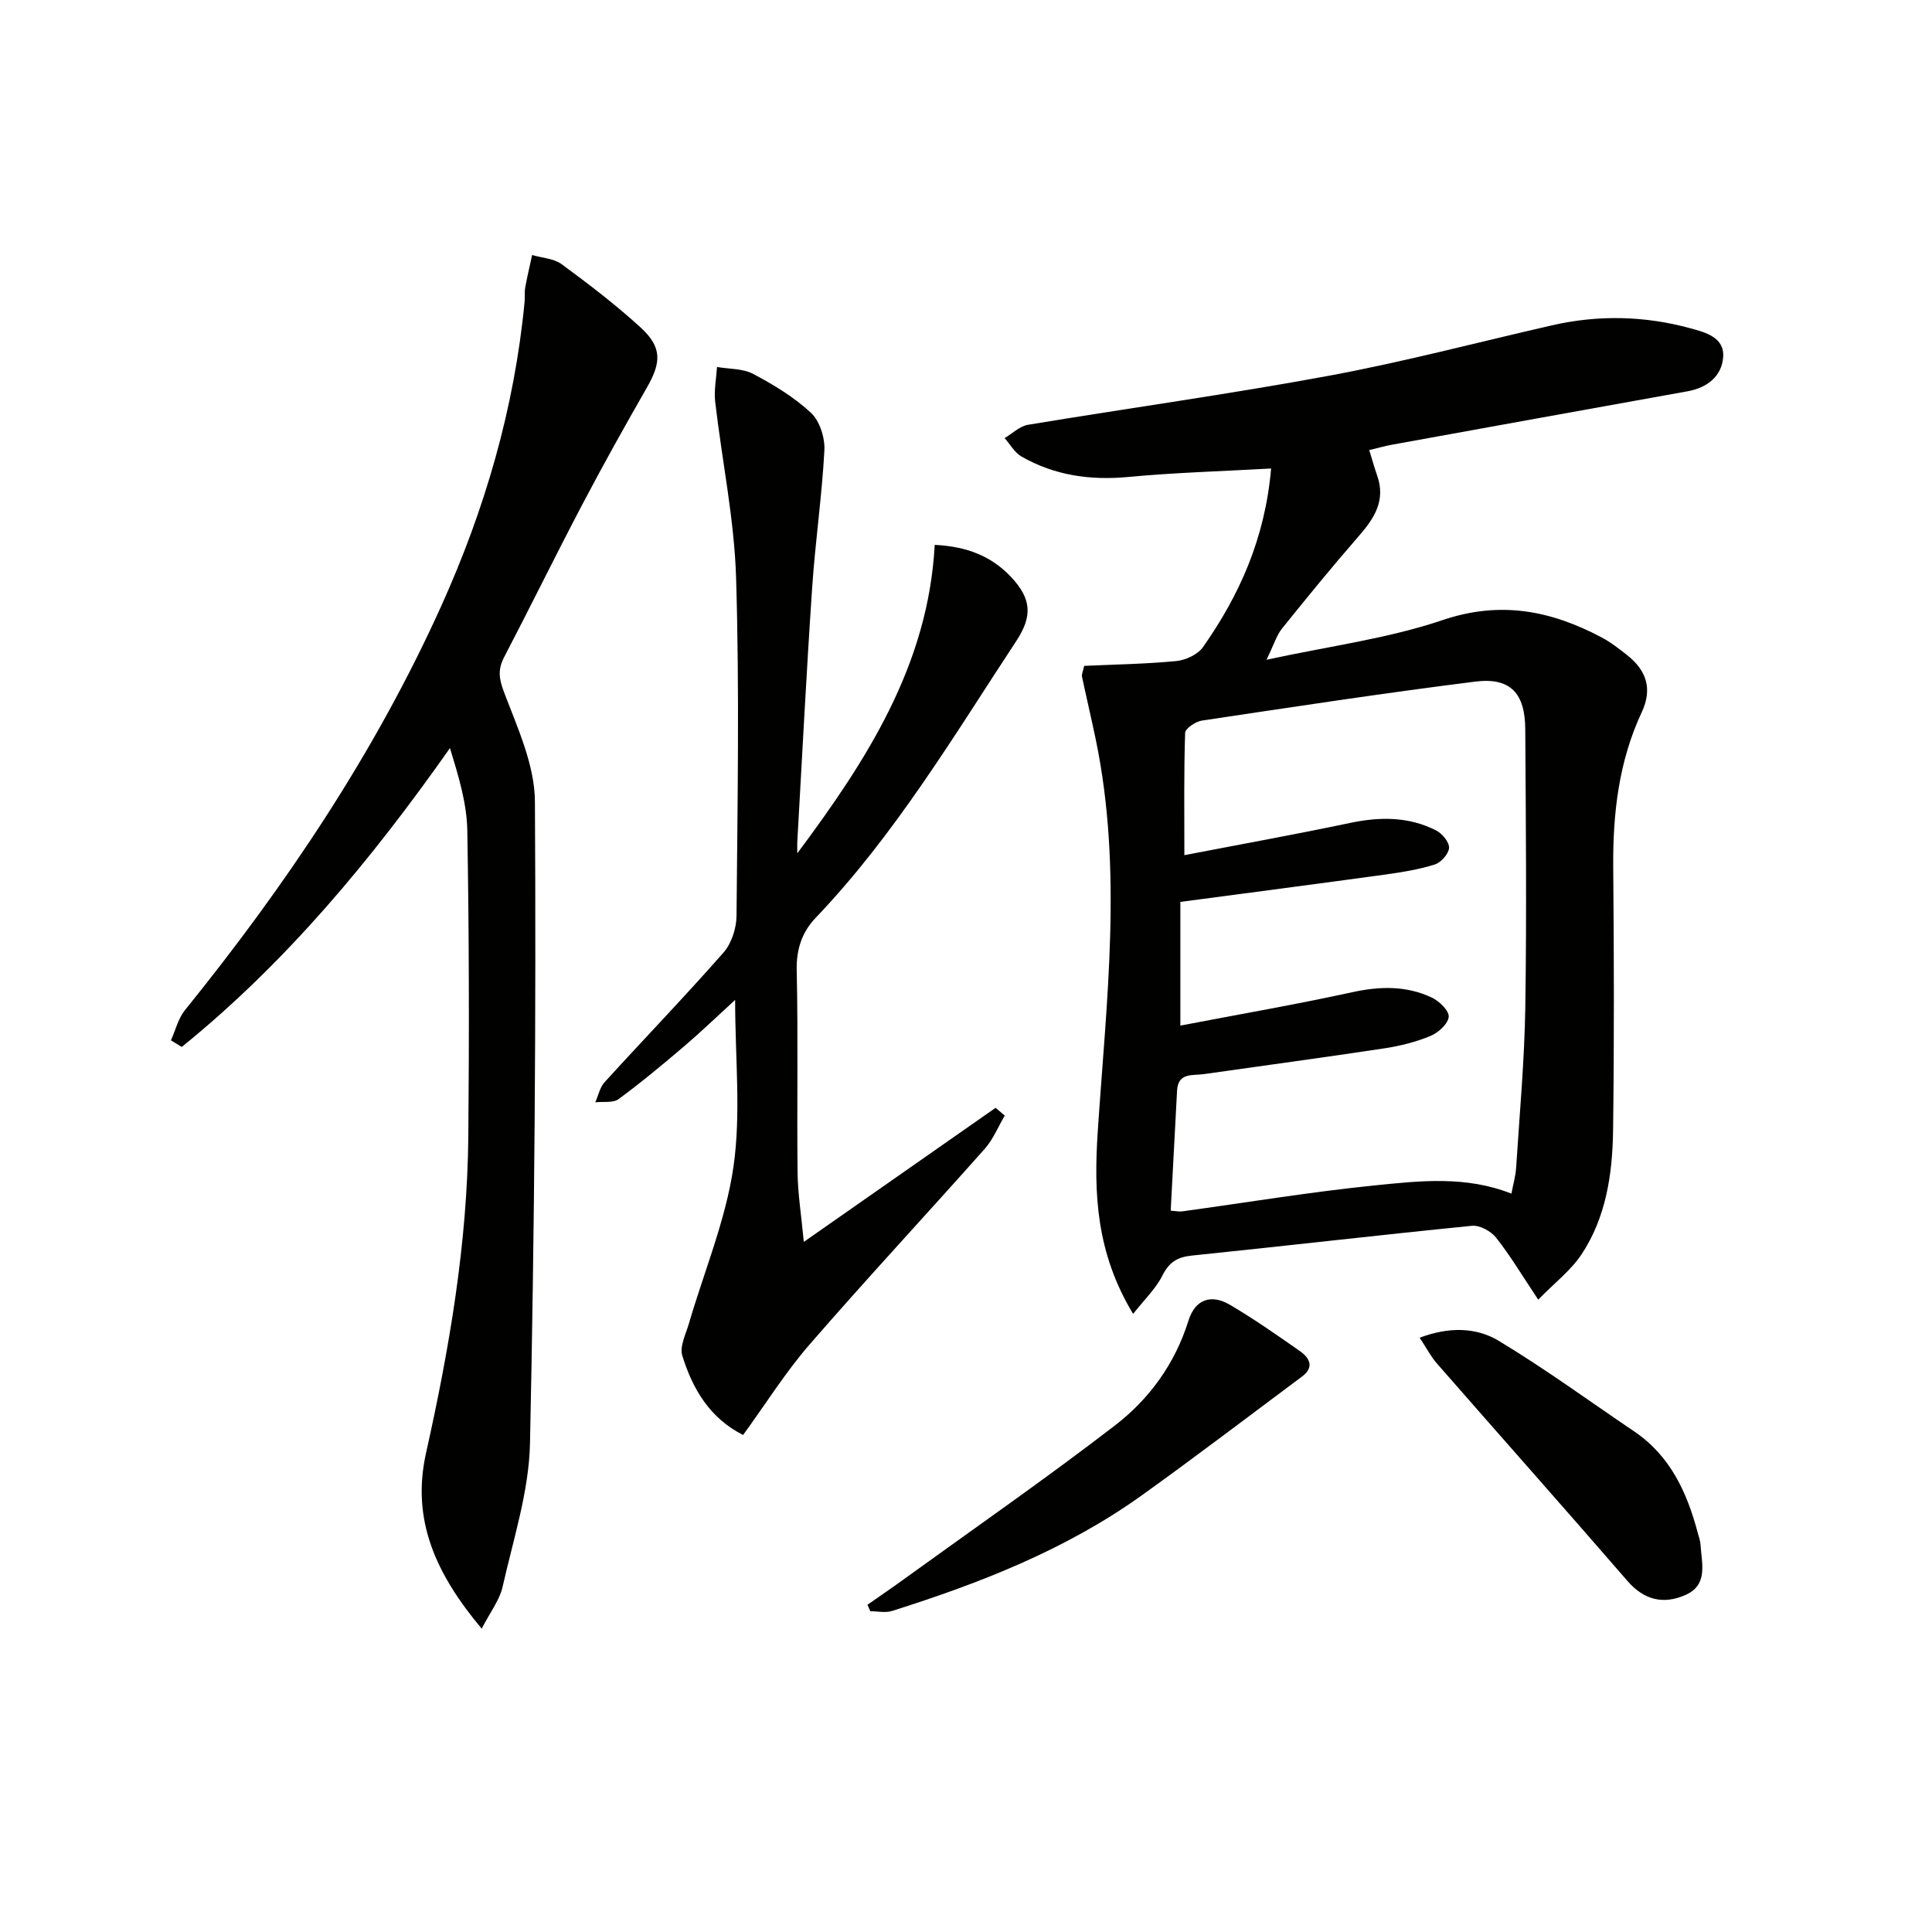 <svg enable-background="new 0 0 400 400" viewBox="0 0 400 400" xmlns="http://www.w3.org/2000/svg"><g fill="#010100"><path d="m234.6 272.03c-7.66-12.67-8.17-24.94-7.32-37.82 1.79-26.99 5.19-54.05-.4-81.03-.91-4.38-1.94-8.73-2.87-13.11-.09-.44.18-.95.45-2.21 6.27-.29 12.71-.38 19.1-1 1.95-.19 4.44-1.36 5.52-2.9 7.52-10.73 12.82-22.41 14.09-36.96-10.2.57-19.91.84-29.56 1.75-7.88.74-15.26-.31-22.11-4.22-1.43-.82-2.35-2.53-3.51-3.83 1.61-.94 3.12-2.46 4.84-2.75 20.78-3.45 41.67-6.33 62.38-10.17 15.48-2.87 30.73-6.91 46.09-10.42 9.58-2.19 19.15-1.99 28.61.59 3.17.86 7.17 1.87 6.85 6.03-.3 3.92-3.3 6.3-7.36 7.03-20.42 3.67-40.83 7.36-61.25 11.07-1.45.26-2.87.68-4.66 1.11.6 1.94 1.06 3.63 1.64 5.28 1.81 5.14-.6 8.85-3.83 12.55-5.44 6.24-10.69 12.67-15.88 19.12-1.09 1.36-1.61 3.18-3.21 6.46 13.11-2.85 25.16-4.39 36.44-8.21 12-4.06 22.46-1.98 32.95 3.58 1.89 1 3.62 2.36 5.31 3.69 3.97 3.15 5.26 6.95 2.99 11.81-4.75 10.15-5.99 20.95-5.9 32.05.16 18.16.21 36.33-.03 54.49-.12 9.01-1.43 18-6.54 25.71-2.2 3.31-5.54 5.86-8.96 9.36-3.31-4.97-5.77-9.1-8.73-12.85-1.06-1.34-3.39-2.6-5-2.44-19.33 1.92-38.63 4.18-57.96 6.16-3.01.31-4.69 1.34-6.09 4.08-1.34 2.71-3.65 4.91-6.09 8zm78.32-24.9c.34-1.81.86-3.58.98-5.37.71-11.1 1.73-22.2 1.9-33.32.29-19.15.11-38.3-.01-57.45-.04-7.5-3.1-10.78-10.36-9.87-18.91 2.37-37.75 5.25-56.6 8.07-1.3.2-3.43 1.63-3.46 2.55-.27 8.1-.16 16.2-.16 25.31 11.93-2.3 23.15-4.32 34.3-6.67 6.19-1.3 12.17-1.34 17.86 1.57 1.24.64 2.71 2.43 2.64 3.6-.08 1.24-1.67 3.03-2.95 3.43-3.29 1.04-6.77 1.6-10.21 2.08-14.11 1.94-28.23 3.78-42.47 5.67v25.61c12.25-2.35 23.99-4.38 35.62-6.92 5.72-1.25 11.19-1.36 16.45 1.12 1.54.73 3.6 2.73 3.49 3.98-.13 1.45-2.14 3.28-3.75 3.95-3.03 1.26-6.32 2.09-9.58 2.58-12.45 1.89-24.94 3.56-37.41 5.34-2.3.33-5.3-.37-5.5 3.39-.44 8.25-.88 16.49-1.32 24.88 1.09.07 1.75.23 2.38.14 13.3-1.82 26.57-4.03 39.92-5.38 9.3-.94 18.8-2.03 28.24 1.71z"/><path d="m99.73 337.2c-9.4-11.23-14.64-22.4-11.52-36.39 4.82-21.59 8.55-43.36 8.75-65.54.19-21.11.16-42.23-.21-63.34-.1-5.66-1.83-11.28-3.59-17.05-16.26 23.12-33.89 44.35-55.53 61.88-.75-.46-1.49-.91-2.24-1.37.95-2.1 1.5-4.52 2.9-6.25 20.88-25.83 39.3-53.21 53.02-83.57 9.09-20.11 15.19-41.05 17.3-63.07.09-.99-.04-2.01.13-2.98.41-2.25.95-4.48 1.43-6.72 2.07.61 4.5.71 6.13 1.91 5.61 4.13 11.18 8.38 16.32 13.08 4.46 4.08 4.32 7.2 1.33 12.42-4.61 8.03-9.12 16.12-13.43 24.32-5.49 10.44-10.67 21.03-16.12 31.48-1.34 2.56-1.13 4.43-.06 7.26 2.78 7.36 6.37 15.09 6.41 22.7.26 44.29-.08 88.58-1.02 132.86-.21 9.94-3.46 19.86-5.67 29.7-.61 2.73-2.53 5.17-4.33 8.67z"/><path d="m165.07 176.67c14.36-19.24 27.13-39 28.45-63.86 6.69.32 11.78 2.36 15.81 6.65 4.23 4.5 4.48 8.09 1.08 13.26-12.99 19.73-25.1 40.09-41.55 57.32-2.8 2.93-4.01 6.49-3.91 10.85.31 13.95.02 27.92.18 41.88.05 4.41.77 8.81 1.29 14.35 13.82-9.66 26.76-18.71 39.71-27.76.63.54 1.26 1.07 1.89 1.61-1.36 2.31-2.39 4.9-4.13 6.87-12.04 13.56-24.4 26.84-36.29 40.54-4.98 5.74-9.05 12.26-13.75 18.72-6.91-3.49-10.47-9.55-12.59-16.44-.58-1.89.73-4.44 1.37-6.63 3.15-10.8 7.62-21.4 9.22-32.42 1.6-11.03.35-22.48.35-34.59-3.82 3.49-7.09 6.65-10.54 9.59-4.43 3.77-8.91 7.51-13.59 10.95-1.15.84-3.19.47-4.82.66.62-1.4.94-3.08 1.92-4.16 8.18-8.98 16.61-17.73 24.63-26.85 1.66-1.89 2.67-5.03 2.69-7.61.2-23.32.62-46.66-.09-69.97-.37-12.18-2.93-24.3-4.33-36.46-.27-2.35.23-4.79.38-7.19 2.52.44 5.35.3 7.5 1.44 4.23 2.25 8.47 4.8 11.95 8.05 1.82 1.7 2.92 5.18 2.78 7.78-.5 9.44-1.88 18.83-2.52 28.26-1.18 17.41-2.07 34.85-3.06 52.28-.07.95-.03 1.92-.03 2.88z"/><path d="m179.6 332.25c2.46-1.72 4.94-3.41 7.37-5.17 14.66-10.6 29.53-20.92 43.85-31.94 7.14-5.49 12.45-12.79 15.24-21.72 1.38-4.41 4.69-5.57 8.61-3.26 4.99 2.94 9.75 6.27 14.5 9.6 2 1.4 2.97 3.32.41 5.23-11.03 8.22-21.97 16.56-33.15 24.58-15.7 11.25-33.47 18.19-51.74 23.96-1.37.43-3 .06-4.5.06-.2-.45-.39-.89-.59-1.34z"/><path d="m293.93 276.96c5.97-2.26 11.65-2.2 16.34.63 9.63 5.8 18.73 12.46 28.06 18.76 7.49 5.06 10.95 12.64 13.17 21 .21.8.52 1.6.57 2.41.23 3.89 1.68 8.38-3.17 10.49-4.52 1.97-8.52 1.04-11.97-2.95-13.05-15.07-26.3-29.98-39.42-44.99-1.28-1.46-2.19-3.25-3.58-5.35z"/></g></svg>